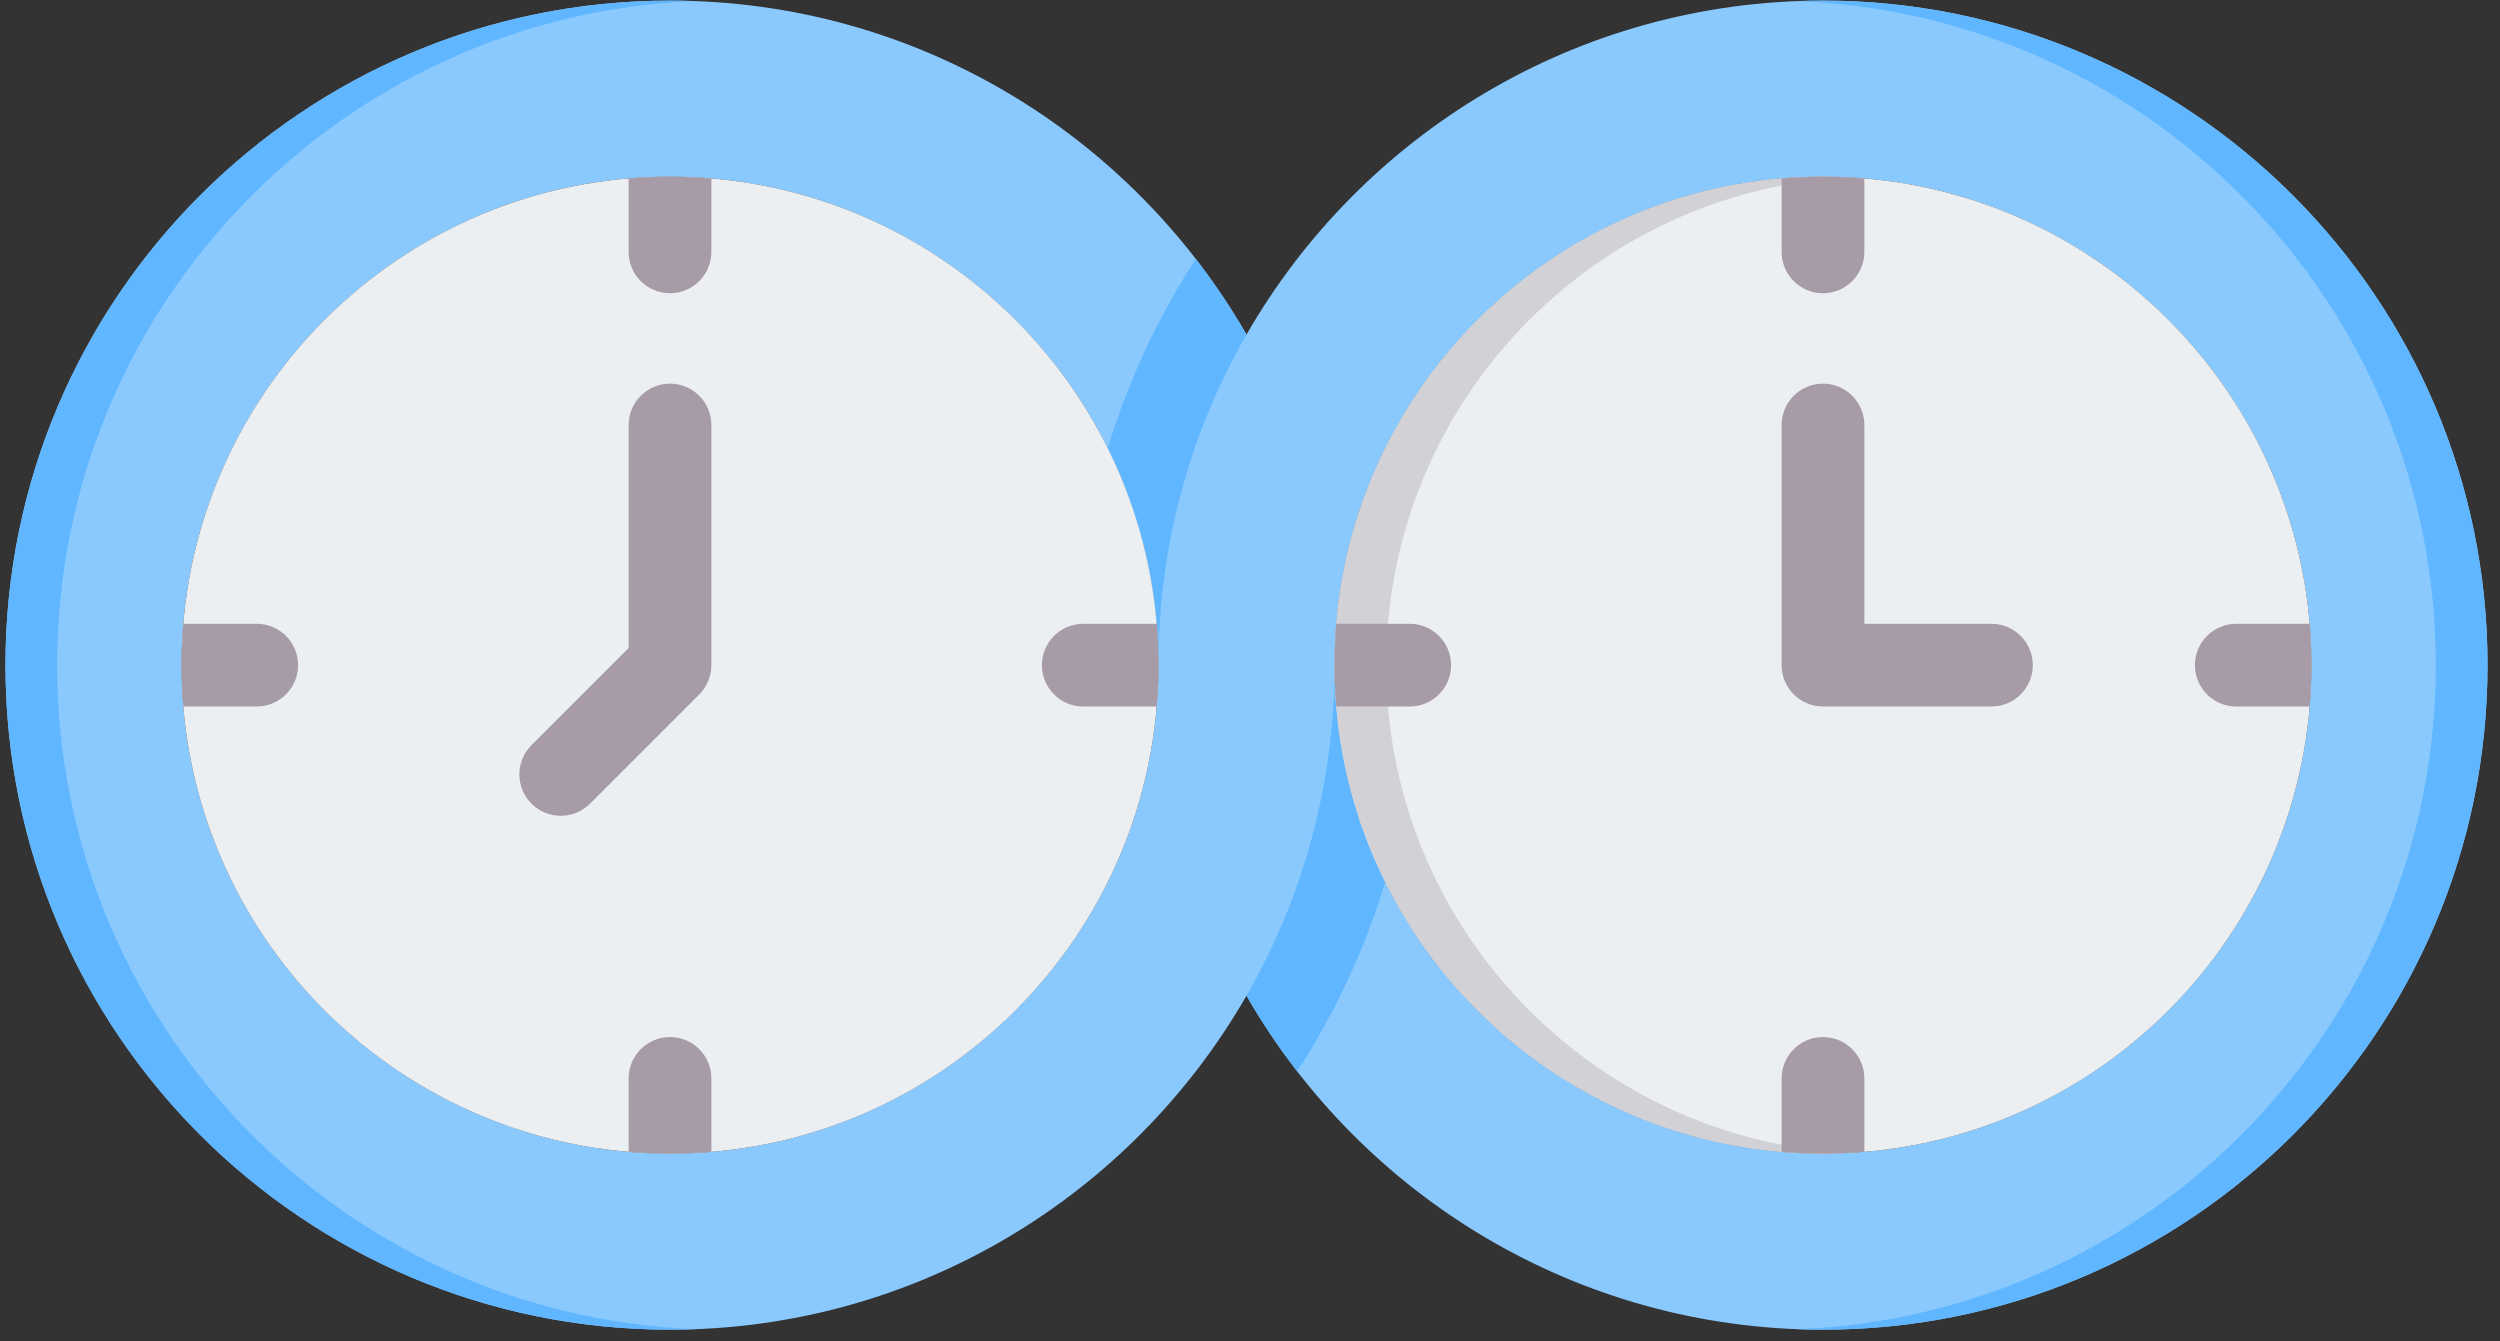 <svg width="164" height="88" viewBox="0 0 164 88" fill="none" xmlns="http://www.w3.org/2000/svg">
<rect x="0" y="0" width="164" height="88" fill="#333333" stroke="none"/>
<g style="mix-blend-mode:luminosity">
<path fill-rule="evenodd" clip-rule="evenodd" d="M81.77 65.319C74.244 78.406 60.12 87.227 43.952 87.227C19.892 87.227 0.358 67.693 0.358 43.633C0.358 19.573 19.892 0.04 43.952 0.04C60.12 0.04 74.244 8.86 81.77 21.948C89.296 8.86 103.42 0.04 119.588 0.04C143.648 0.04 163.182 19.573 163.182 43.633C163.182 67.693 143.648 87.227 119.588 87.227C103.42 87.227 89.296 78.406 81.77 65.319ZM43.952 11.591C26.267 11.591 11.909 25.949 11.909 43.633C11.909 61.318 26.267 75.676 43.952 75.676C61.636 75.676 75.994 61.318 75.994 43.633C75.994 25.949 61.636 11.591 43.952 11.591ZM119.588 75.676C137.273 75.676 151.63 61.318 151.63 43.633C151.63 25.949 137.273 11.591 119.588 11.591C101.903 11.591 87.546 25.949 87.546 43.633C87.546 61.318 101.903 75.676 119.588 75.676Z" fill="#8AC9FE"/>
<path fill-rule="evenodd" clip-rule="evenodd" d="M85.095 70.282C83.878 68.709 82.766 67.052 81.77 65.319C85.444 58.931 87.546 51.526 87.546 43.633C87.546 48.741 88.743 53.572 90.873 57.859C89.788 61.437 88.305 64.843 86.475 68.025C86.035 68.79 85.575 69.543 85.095 70.282ZM72.667 29.408C73.752 25.83 75.235 22.424 77.065 19.242C77.505 18.477 77.965 17.724 78.445 16.985C79.662 18.558 80.774 20.215 81.77 21.948C78.096 28.336 75.994 35.741 75.994 43.633C75.994 38.526 74.796 33.695 72.667 29.408Z" fill="#60B7FF"/>
<path fill-rule="evenodd" clip-rule="evenodd" d="M45.648 87.195C45.085 87.216 44.52 87.227 43.952 87.227C19.892 87.227 0.358 67.693 0.358 43.633C0.358 19.573 19.892 0.04 43.952 0.04C44.52 0.04 45.085 0.051 45.648 0.072C22.373 0.964 3.75 20.141 3.75 43.633C3.75 67.126 22.373 86.302 45.648 87.195Z" fill="#60B7FF"/>
<path fill-rule="evenodd" clip-rule="evenodd" d="M117.892 0.072C118.455 0.051 119.02 0.04 119.588 0.04C143.648 0.04 163.182 19.573 163.182 43.633C163.182 67.693 143.648 87.227 119.588 87.227C119.02 87.227 118.455 87.216 117.892 87.195C141.167 86.302 159.79 67.126 159.79 43.633C159.79 20.141 141.167 0.964 117.892 0.072Z" fill="#60B7FF"/>
<path d="M43.952 75.676C61.648 75.676 75.994 61.33 75.994 43.633C75.994 25.937 61.648 11.591 43.952 11.591C26.255 11.591 11.909 25.937 11.909 43.633C11.909 61.33 26.255 75.676 43.952 75.676Z" fill="#ECEFF1"/>
<path fill-rule="evenodd" clip-rule="evenodd" d="M12.023 46.347C11.948 45.453 11.909 44.547 11.909 43.633C11.909 42.719 11.948 41.814 12.023 40.92H16.842C18.34 40.92 19.555 42.136 19.555 43.633C19.555 45.131 18.34 46.347 16.842 46.347H12.023ZM46.666 11.704V16.523C46.666 18.021 45.45 19.237 43.952 19.237C42.454 19.237 41.238 18.021 41.238 16.523V11.704C42.133 11.629 43.038 11.591 43.952 11.591C44.866 11.591 45.771 11.629 46.666 11.704ZM75.881 46.347H71.062C69.564 46.347 68.348 45.131 68.348 43.633C68.348 42.136 69.564 40.92 71.062 40.92H75.881C75.956 41.814 75.994 42.719 75.994 43.633C75.994 44.547 75.956 45.453 75.881 46.347ZM41.238 75.562V70.743C41.238 69.246 42.454 68.03 43.952 68.03C45.45 68.03 46.666 69.246 46.666 70.743V75.562C45.771 75.637 44.866 75.676 43.952 75.676C43.038 75.676 42.133 75.637 41.238 75.562ZM41.238 27.88C41.238 26.382 42.454 25.166 43.952 25.166C45.45 25.166 46.666 26.382 46.666 27.88V43.633C46.666 44.353 46.38 45.044 45.871 45.552L38.703 52.72C37.644 53.779 35.925 53.779 34.865 52.72C33.806 51.661 33.806 49.941 34.865 48.882L41.238 42.509V27.88Z" fill="#A79BA7"/>
<path d="M119.588 75.676C137.284 75.676 151.63 61.33 151.63 43.633C151.63 25.937 137.284 11.591 119.588 11.591C101.891 11.591 87.546 25.937 87.546 43.633C87.546 61.33 101.891 75.676 119.588 75.676Z" fill="#ECEFF1"/>
<path fill-rule="evenodd" clip-rule="evenodd" d="M121.284 75.632C120.722 75.661 120.157 75.676 119.588 75.676C101.903 75.676 87.546 61.318 87.546 43.633C87.546 25.949 101.903 11.591 119.588 11.591C120.157 11.591 120.722 11.606 121.284 11.635C104.386 12.518 90.938 26.518 90.938 43.633C90.938 60.749 104.386 74.749 121.284 75.632Z" fill="#D1D1D6"/>
<path fill-rule="evenodd" clip-rule="evenodd" d="M87.659 46.347C87.584 45.453 87.546 44.547 87.546 43.633C87.546 42.719 87.584 41.814 87.659 40.92H92.478C93.975 40.92 95.192 42.136 95.192 43.633C95.192 45.131 93.975 46.347 92.478 46.347H87.659ZM122.302 11.704V16.523C122.302 18.021 121.086 19.237 119.588 19.237C118.09 19.237 116.874 18.021 116.874 16.523V11.704C117.769 11.629 118.674 11.591 119.588 11.591C120.502 11.591 121.407 11.629 122.302 11.704ZM151.517 46.347H146.698C145.2 46.347 143.984 45.131 143.984 43.633C143.984 42.136 145.2 40.92 146.698 40.92H151.517C151.592 41.814 151.63 42.719 151.63 43.633C151.63 44.547 151.592 45.453 151.517 46.347ZM116.874 75.562V70.743C116.874 69.246 118.09 68.03 119.588 68.03C121.086 68.03 122.302 69.246 122.302 70.743V75.562C121.407 75.637 120.502 75.676 119.588 75.676C118.674 75.676 117.769 75.637 116.874 75.562ZM122.302 40.92H130.639C132.137 40.92 133.353 42.136 133.353 43.633C133.353 45.131 132.137 46.347 130.639 46.347H119.588C118.09 46.347 116.874 45.131 116.874 43.633V27.88C116.874 26.382 118.09 25.166 119.588 25.166C121.086 25.166 122.302 26.382 122.302 27.88V40.92Z" fill="#A79BA7"/>
</g>
</svg>
